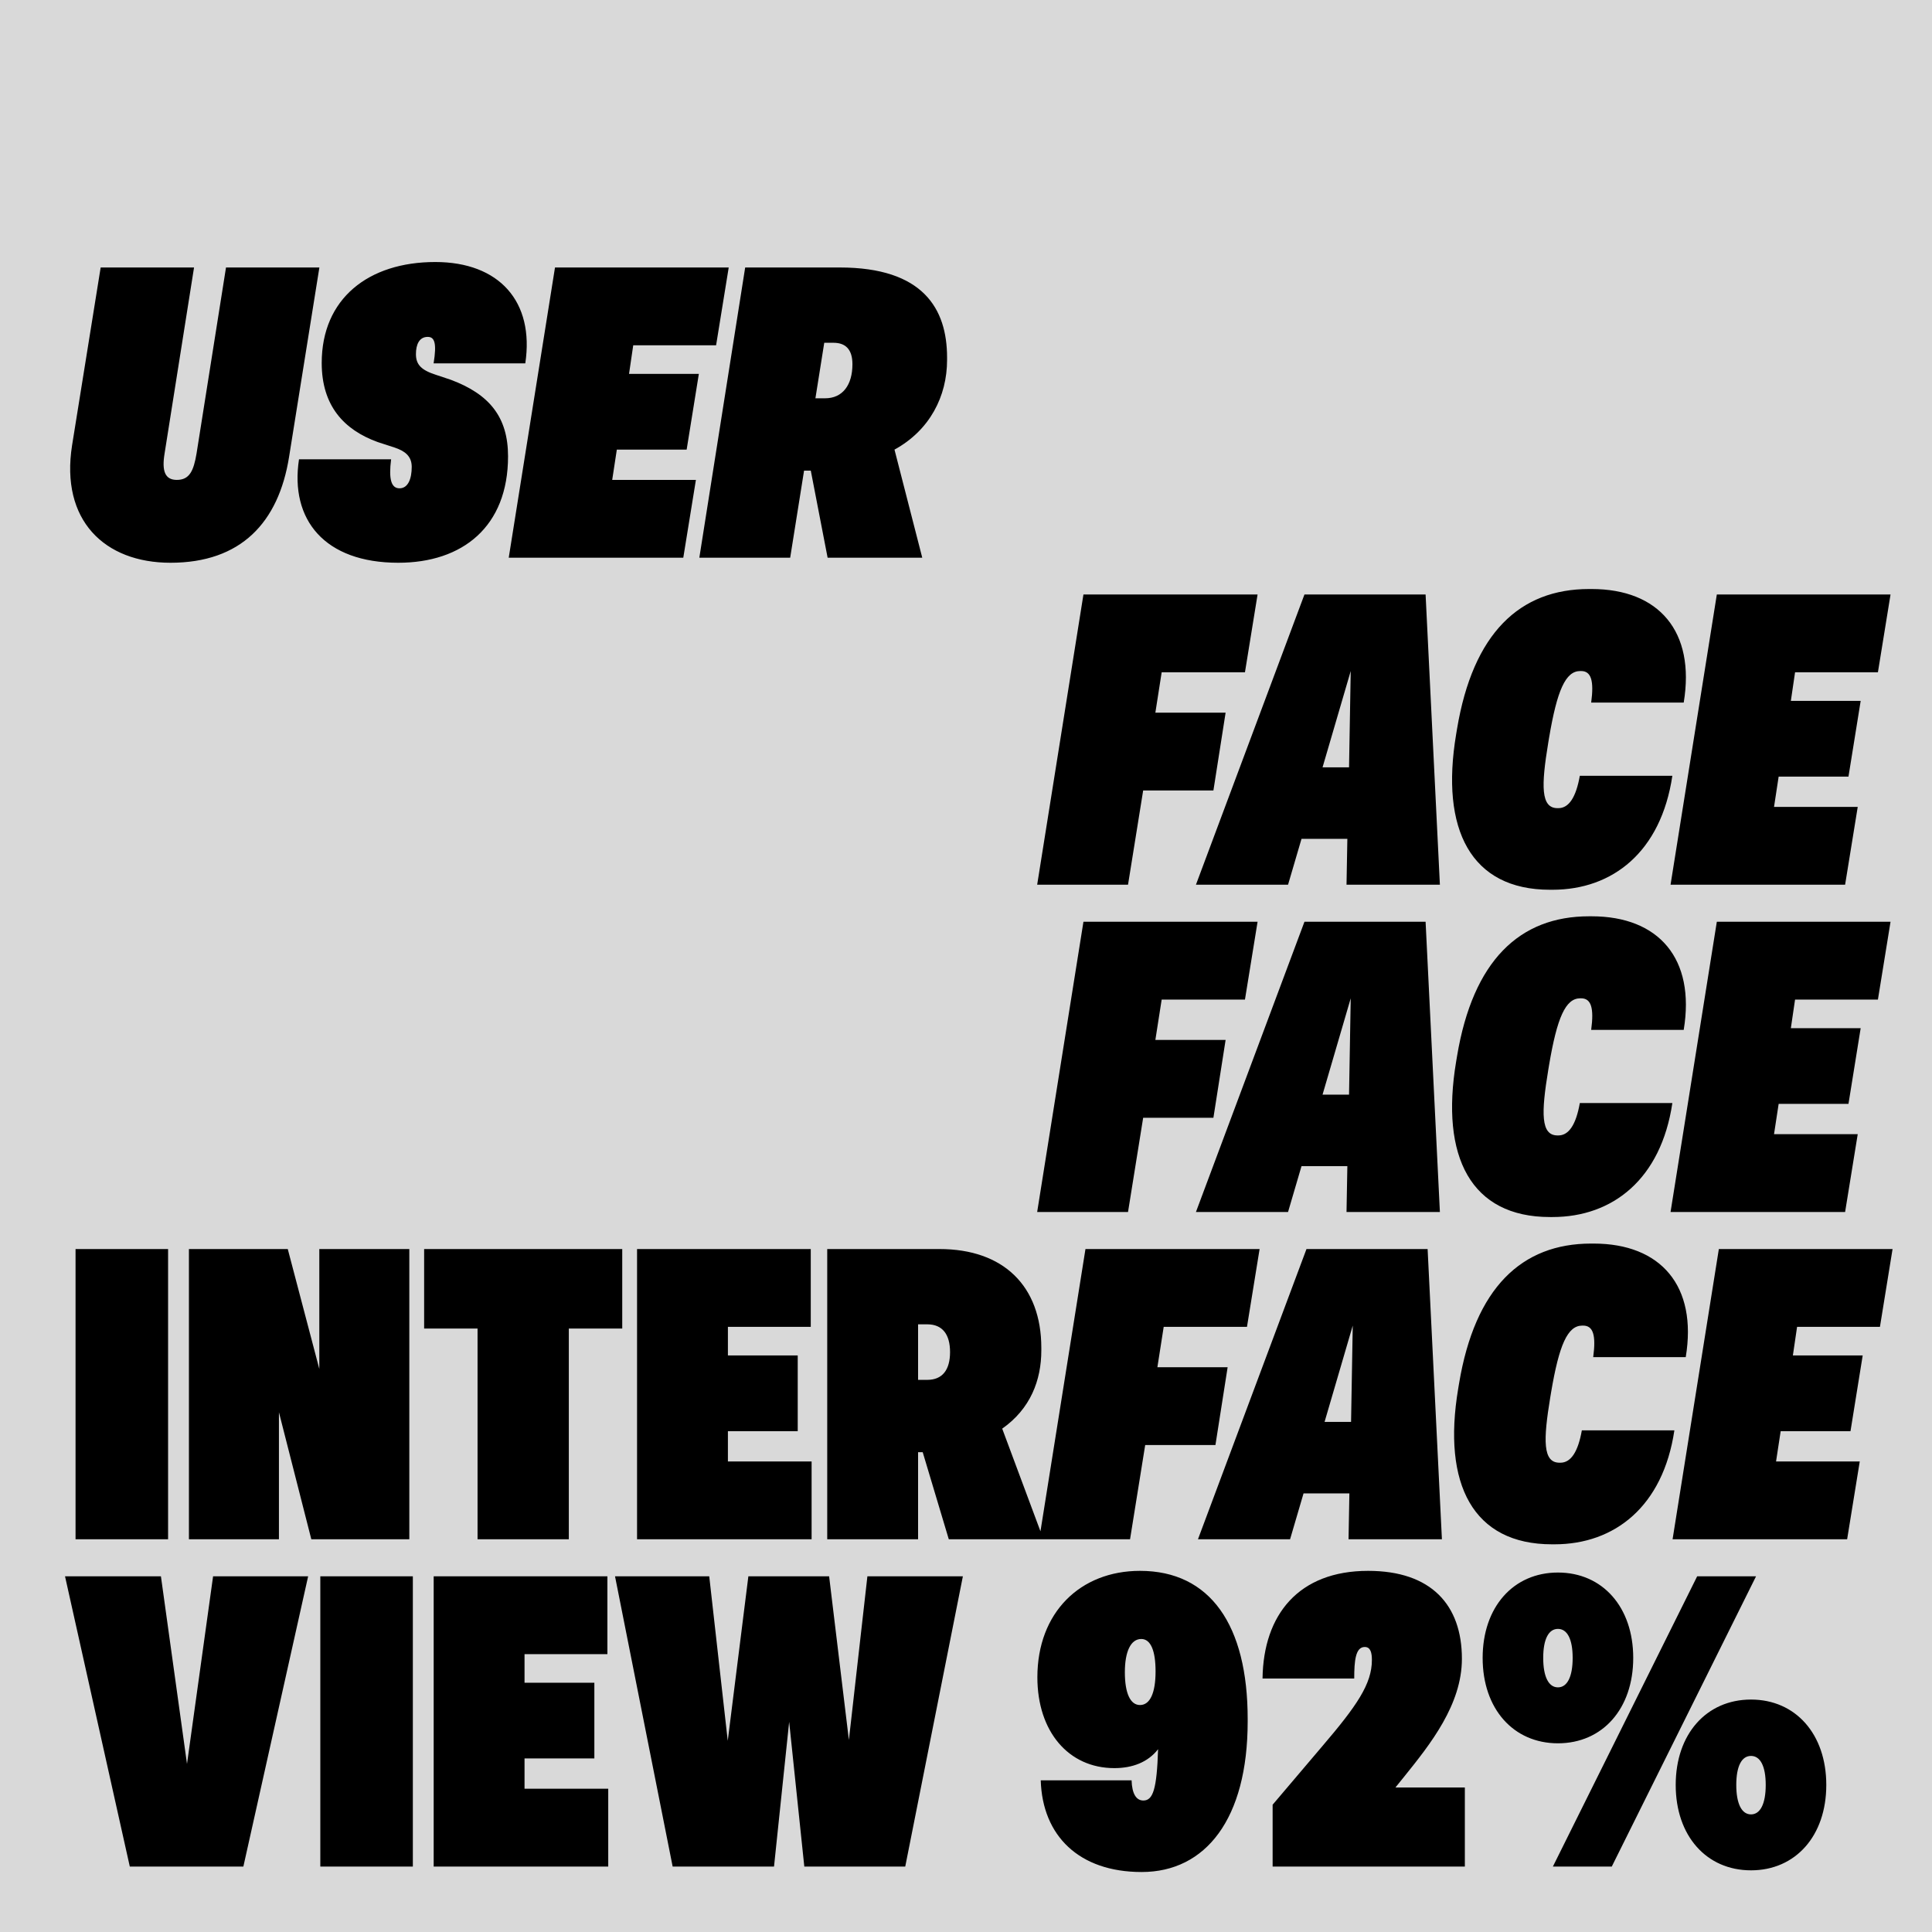 <svg width="915" height="915" viewBox="0 0 915 915" fill="none" xmlns="http://www.w3.org/2000/svg">
<rect width="915" height="915" fill="#D9D9D9"/>
<path d="M100.916 746.55H145.936L115.259 884H61.474L30.797 746.55H76.215L88.566 835.394L100.916 746.55ZM151.701 884V746.55H195.525V884H151.701ZM205.392 884V746.55H287.663V783.402H248.42V796.948H281.488V832.805H248.42V847.147H288.061V884H205.392ZM410.8 746.55H456.019L428.728 884H380.92L373.748 815.474L366.577 884H318.569L291.278 746.55H335.9L344.665 824.438L354.426 746.55H392.673L402.035 824.04L410.8 746.55ZM539.907 743.96C573.174 743.96 590.903 769.657 590.903 814.08V815.275C590.903 861.49 570.983 886.59 540.704 886.59C511.023 886.59 493.692 869.458 492.895 843.163H535.923C536.122 849.538 538.114 852.725 541.501 852.725C546.082 852.725 547.875 847.347 548.473 828.422C543.692 834.598 536.321 837.386 527.756 837.386C506.043 837.386 491.302 820.056 491.302 794.359C491.302 763.681 511.62 743.96 539.907 743.96ZM539.907 807.506C544.688 807.506 547.278 801.729 547.278 791.57C547.278 782.008 545.086 776.231 540.505 776.231C535.525 776.231 532.736 782.207 532.736 791.968C532.736 801.928 535.325 807.506 539.907 807.506ZM660.887 846.55H693.756V884H602.72V854.717L626.226 827.028C642.561 807.904 649.732 797.546 649.732 786.191C649.732 782.805 649.134 780.016 646.345 780.016C641.963 780.016 641.365 786.59 641.365 794.956H597.939C598.337 764.677 615.07 743.96 647.939 743.96C677.819 743.96 692.361 760.096 692.361 785.594C692.361 807.307 677.421 826.032 665.07 841.371L660.887 846.55ZM737.843 744.757C758.959 744.757 773.501 761.092 773.501 785.195C773.501 809.299 758.959 825.633 737.843 825.633C716.728 825.633 702.186 809.299 702.186 785.195C702.186 761.092 716.728 744.757 737.843 744.757ZM803.78 746.55L735.453 884H763.341L831.668 746.55H803.78ZM737.843 799.139C742.226 799.139 744.816 794.159 744.816 785.195C744.816 776.231 742.226 771.45 737.843 771.45C733.461 771.45 730.871 776.231 730.871 785.195C730.871 794.159 733.461 799.139 737.843 799.139ZM829.278 804.916C850.393 804.916 864.935 821.251 864.935 845.355C864.935 869.458 850.393 885.793 829.278 885.793C808.162 885.793 793.62 869.458 793.62 845.355C793.62 821.251 808.162 804.916 829.278 804.916ZM829.278 859.299C833.66 859.299 836.25 854.319 836.25 845.355C836.25 836.39 833.66 831.61 829.278 831.61C824.895 831.61 822.306 836.39 822.306 845.355C822.306 854.319 824.895 859.299 829.278 859.299Z" fill="black"/>
<path d="M80.742 266.523C49.467 266.523 28.551 246.404 34.129 210.946L47.674 126.683H91.897L77.953 214.73C76.559 223.097 78.152 227.28 83.73 227.28C89.706 227.28 91.698 223.097 93.093 214.73L107.037 126.683H151.26L136.917 216.324C131.937 247.599 114.009 266.523 80.742 266.523ZM194.994 221.105C194.994 215.926 191.608 213.535 186.827 211.942L178.859 209.352C162.923 203.575 152.365 192.22 152.365 171.902C152.365 141.424 174.476 124.093 206.15 124.093C236.429 124.093 253.162 142.818 248.779 172.101H205.353C206.947 162.34 205.751 159.551 202.564 159.551C198.58 159.551 196.986 163.137 196.986 167.718C196.986 172.699 199.576 175.288 206.349 177.479L213.52 179.87C231.648 186.643 240.612 197.4 240.612 216.125C240.612 249.392 219.098 266.523 188.62 266.523C153.759 266.523 137.226 246.205 141.608 217.519H185.233C184.038 226.882 185.233 231.264 189.218 231.264C193.202 231.264 194.994 226.882 194.994 221.105ZM329.581 227.28L323.605 264.133H240.936L262.848 126.683H345.119L339.143 163.535H299.9L297.908 177.081H330.975L325.199 212.938H292.131L289.94 227.28H329.581ZM448.535 170.507C448.535 187.639 440.368 203.774 423.634 212.938L436.782 264.133H391.961L383.993 222.898H380.806L374.232 264.133H331.204L352.917 126.683H397.738C437.18 126.683 448.535 146.205 448.535 169.312V170.507ZM390.368 162.34L386.184 188.635H390.766C399.132 188.635 403.714 182.26 403.714 172.499C403.714 165.328 400.328 162.34 394.75 162.34H390.368Z" fill="black"/>
<path d="M550.171 473.402L547.183 492.526H580.45L574.673 529.378H541.406L534.235 574H491.207L513.12 436.55H595.59L589.614 473.402H550.171ZM681.936 574H637.713L638.112 552.287H616.399L610.024 574H566.399L617.793 436.55H675.164L681.936 574ZM626.359 518.422H638.909L639.705 472.805L626.359 518.422ZM734.065 576.39C696.615 576.39 682.073 547.904 689.643 502.685L690.042 500.295C697.611 454.877 719.723 433.96 752.591 433.96H753.787C785.659 433.96 802.99 454.08 797.412 487.745H753.587C754.982 477.386 753.587 472.805 748.806 472.805H748.408C741.436 472.805 737.452 481.968 733.667 504.279L733.269 506.669C729.882 527.187 729.683 537.745 737.651 537.745H738.05C743.03 537.745 746.416 532.566 748.209 522.406H792.034C786.655 558.462 763.747 576.39 735.261 576.39H734.065ZM879.825 537.147L873.848 574H791.179L813.092 436.55H895.362L889.386 473.402H850.143L848.151 486.948H881.219L875.442 522.805H842.374L840.183 537.147H879.825Z" fill="black"/>
<path d="M35.781 729V591.55H79.605V729H35.781ZM151.225 591.55H193.855V729H147.44L132.102 668.841V729H89.472V591.55H136.285L151.225 648.323V591.55ZM226.169 729V629.199H200.87V591.55H294.695V629.199H269.396V729H226.169ZM301.709 729V591.55H383.98V628.402H344.737V641.948H377.805V677.805H344.737V692.147H384.378V729H301.709ZM494.169 729H449.348L436.998 687.765H434.806V729H391.779V591.55H444.966C475.245 591.55 493.173 609.08 493.173 638.363V639.558C493.173 653.701 487.994 667.247 474.647 676.61L494.169 729ZM434.806 627.207V653.502H439.189C446.36 653.502 449.946 648.721 449.946 640.355C449.946 631.988 446.36 627.207 439.189 627.207H434.806ZM551.13 628.402L548.142 647.526H581.409L575.632 684.378H542.365L535.194 729H492.166L514.078 591.55H596.548L590.572 628.402H551.13ZM682.895 729H638.672L639.07 707.287H617.357L610.983 729H567.357L618.752 591.55H676.122L682.895 729ZM627.317 673.422H639.867L640.664 627.805L627.317 673.422ZM735.024 731.39C697.574 731.39 683.032 702.904 690.602 657.685L691 655.295C698.57 609.877 720.682 588.96 753.55 588.96H754.745C786.618 588.96 803.948 609.08 798.371 642.745H754.546C755.94 632.386 754.546 627.805 749.765 627.805H749.367C742.395 627.805 738.411 636.968 734.626 659.279L734.227 661.669C730.841 682.187 730.642 692.745 738.61 692.745H739.008C743.988 692.745 747.375 687.566 749.168 677.406H792.992C787.614 713.462 764.705 731.39 736.219 731.39H735.024ZM880.783 692.147L874.807 729H792.138L814.05 591.55H896.321L890.345 628.402H851.102L849.11 641.948H882.178L876.401 677.805H843.333L841.142 692.147H880.783Z" fill="black"/>
<path d="M550.171 318.402L547.183 337.526H580.45L574.673 374.378H541.406L534.235 419H491.207L513.12 281.55H595.59L589.614 318.402H550.171ZM681.936 419H637.713L638.112 397.287H616.399L610.024 419H566.399L617.793 281.55H675.164L681.936 419ZM626.359 363.422H638.909L639.705 317.805L626.359 363.422ZM734.065 421.39C696.615 421.39 682.073 392.904 689.643 347.685L690.042 345.295C697.611 299.877 719.723 278.96 752.591 278.96H753.787C785.659 278.96 802.99 299.08 797.412 332.745H753.587C754.982 322.386 753.587 317.805 748.806 317.805H748.408C741.436 317.805 737.452 326.968 733.667 349.279L733.269 351.669C729.882 372.187 729.683 382.745 737.651 382.745H738.05C743.03 382.745 746.416 377.566 748.209 367.406H792.034C786.655 403.462 763.747 421.39 735.261 421.39H734.065ZM879.825 382.147L873.848 419H791.179L813.092 281.55H895.362L889.386 318.402H850.143L848.151 331.948H881.219L875.442 367.805H842.374L840.183 382.147H879.825Z" fill="black"/>
</svg>
